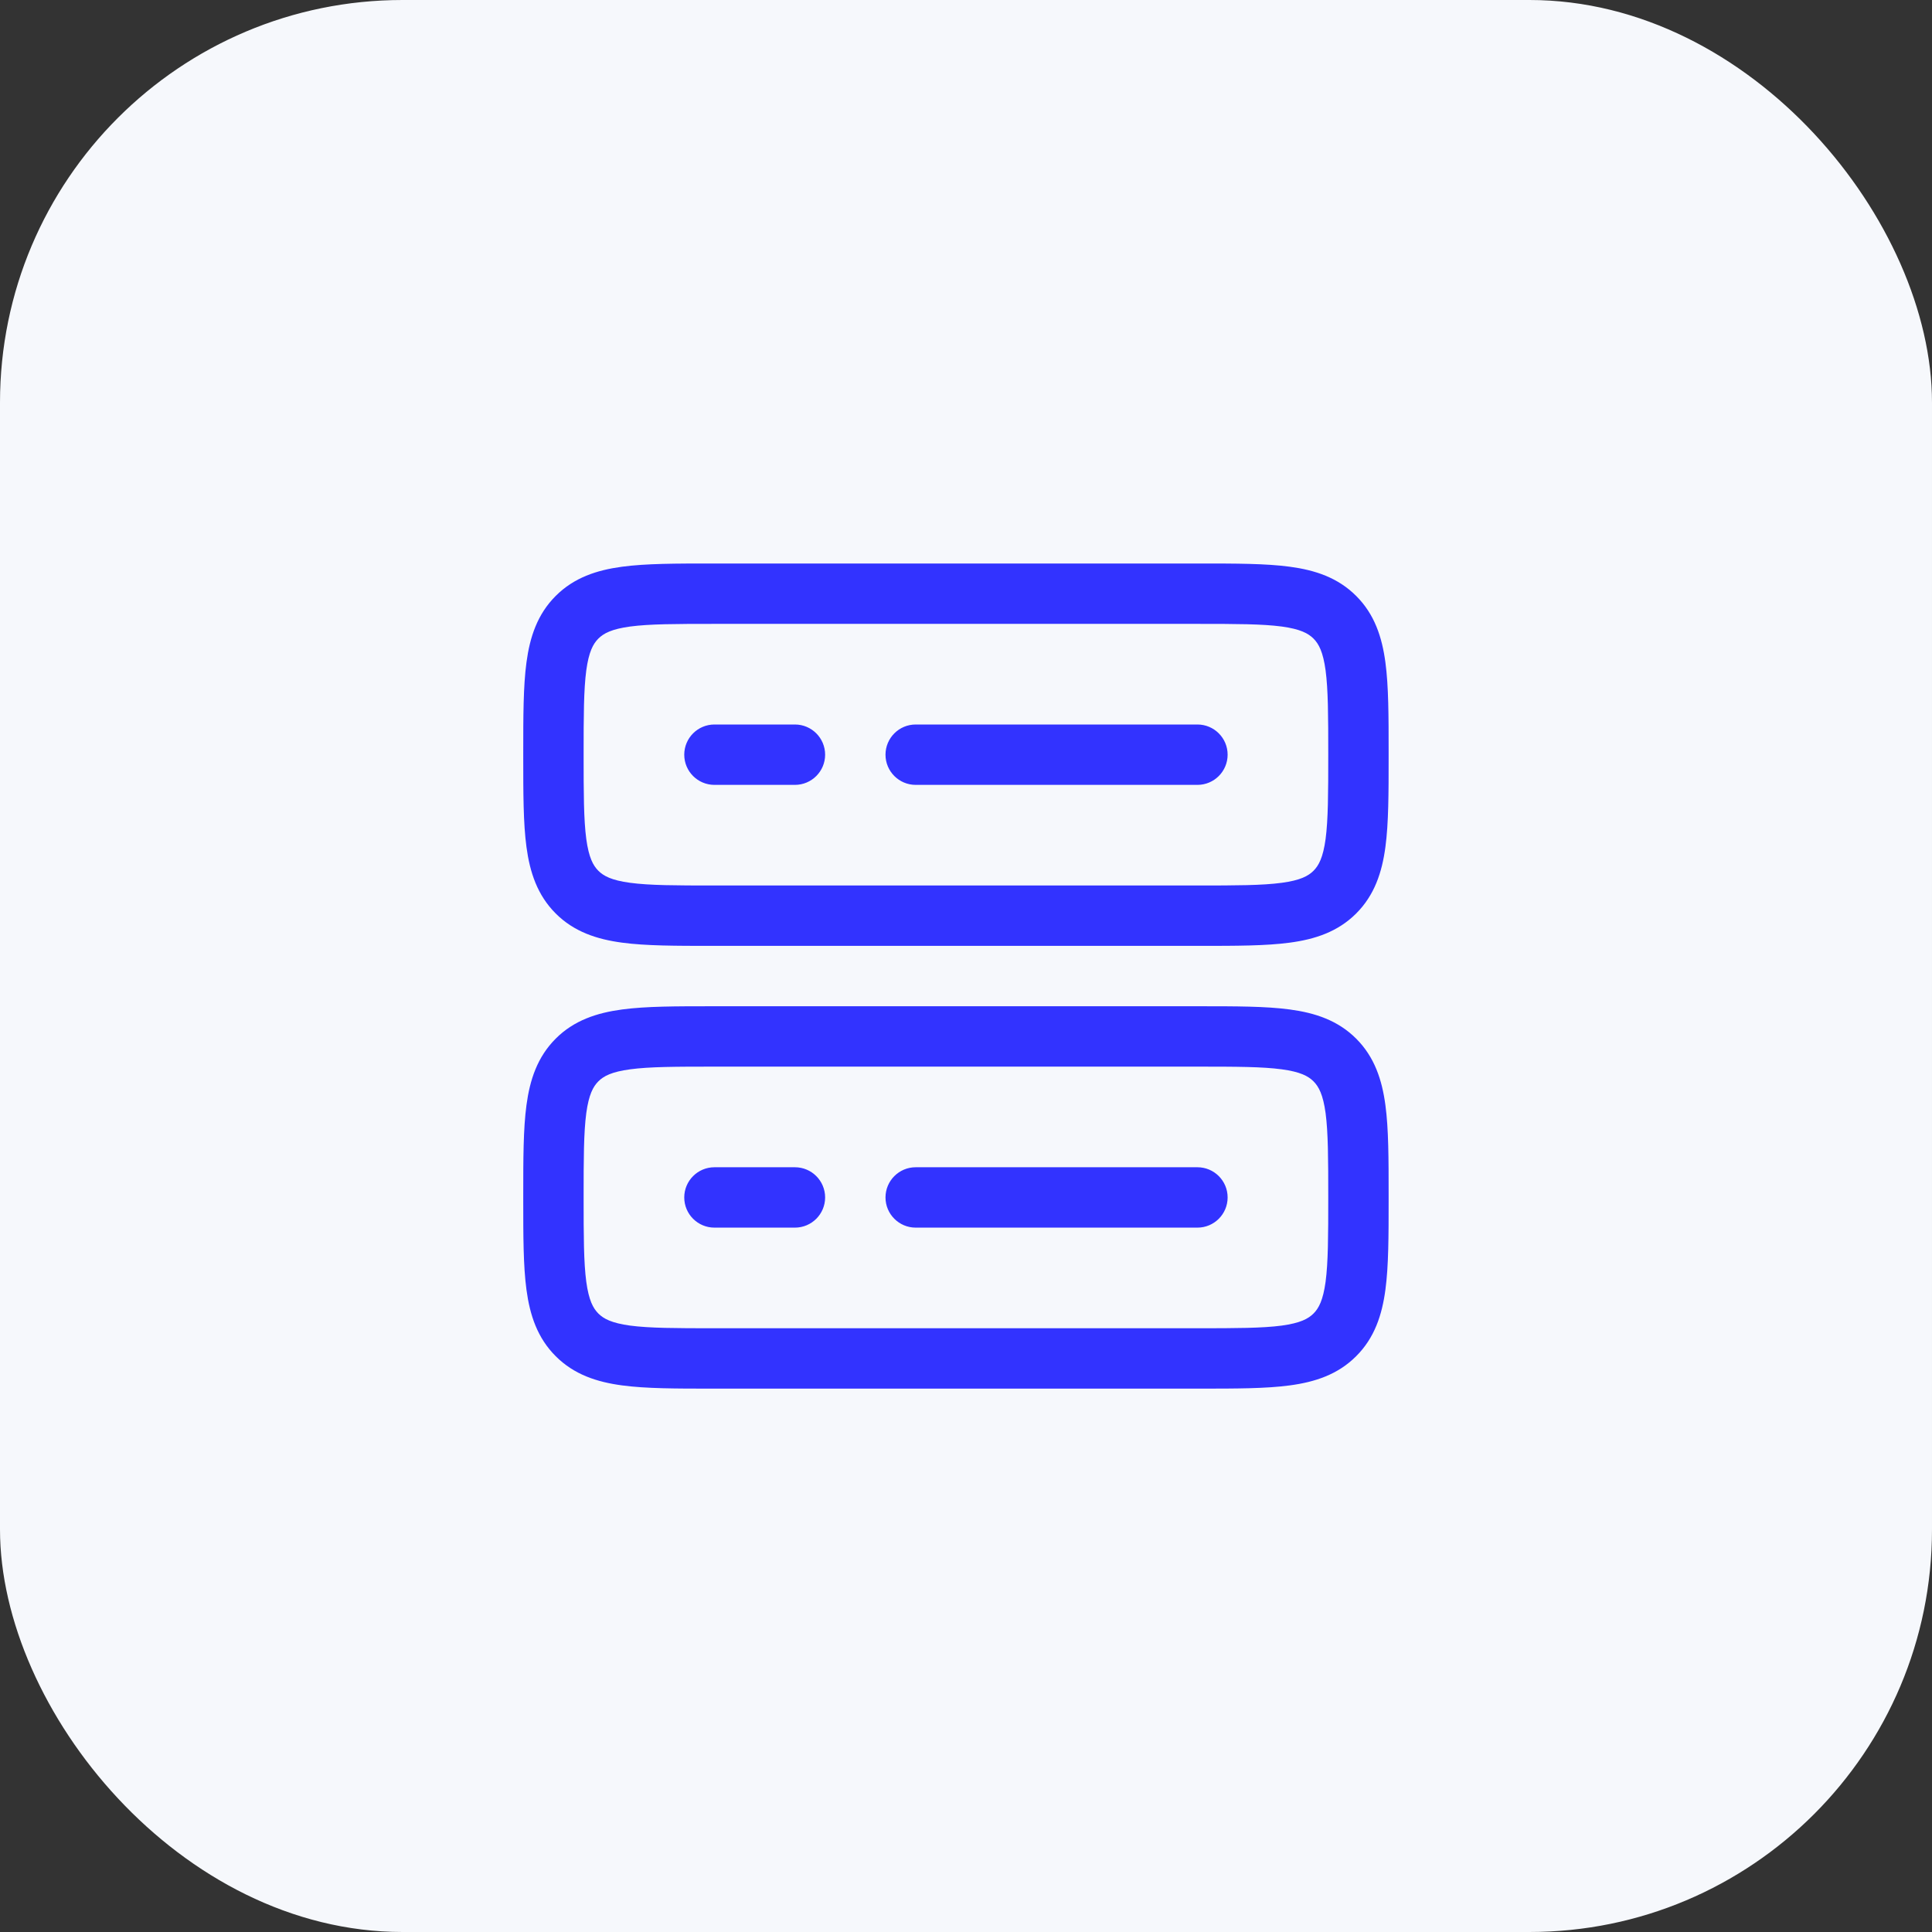 <?xml version="1.0" encoding="UTF-8"?> <svg xmlns="http://www.w3.org/2000/svg" width="48" height="48" viewBox="0 0 48 48" fill="none"><rect x="0" y="0" width="48" height="48" fill="#333333" stroke="none"/> <rect width="48" height="48" rx="10" fill="#F6F8FC"></rect> <path fill-rule="evenodd" clip-rule="evenodd" d="M17.698 14H29.802C30.701 14 31.45 14 32.044 14.08C32.672 14.164 33.239 14.35 33.694 14.806C34.15 15.261 34.336 15.828 34.42 16.456C34.5 17.05 34.5 17.799 34.5 18.698V18.802C34.5 19.701 34.5 20.45 34.42 21.044C34.336 21.672 34.15 22.239 33.694 22.695C33.239 23.15 32.672 23.336 32.044 23.42C31.45 23.5 30.701 23.5 29.802 23.5H17.698C16.799 23.5 16.05 23.5 15.456 23.42C14.828 23.336 14.261 23.15 13.806 22.695C13.35 22.239 13.164 21.672 13.08 21.044C13 20.45 13 19.701 13 18.802V18.698C13 17.799 13 17.05 13.08 16.456C13.164 15.828 13.35 15.261 13.806 14.806C14.261 14.35 14.828 14.164 15.456 14.08C16.05 14 16.799 14 17.698 14ZM15.655 15.566C15.194 15.629 14.996 15.736 14.866 15.866C14.736 15.996 14.629 16.194 14.566 16.655C14.502 17.138 14.5 17.786 14.5 18.75C14.5 19.714 14.502 20.362 14.566 20.845C14.629 21.306 14.736 21.504 14.866 21.634C14.996 21.764 15.194 21.871 15.655 21.933C16.138 21.998 16.786 22 17.75 22H29.75C30.714 22 31.362 21.998 31.845 21.933C32.306 21.871 32.504 21.764 32.634 21.634C32.764 21.504 32.871 21.306 32.934 20.845C32.998 20.362 33 19.714 33 18.75C33 17.786 32.998 17.138 32.934 16.655C32.871 16.194 32.764 15.996 32.634 15.866C32.504 15.736 32.306 15.629 31.845 15.566C31.362 15.502 30.714 15.5 29.75 15.5H17.75C16.786 15.5 16.138 15.502 15.655 15.566ZM17 18.75C17 18.336 17.336 18 17.75 18H19.75C20.164 18 20.5 18.336 20.5 18.75C20.5 19.164 20.164 19.5 19.75 19.5H17.75C17.336 19.5 17 19.164 17 18.75ZM22 18.75C22 18.336 22.336 18 22.75 18H29.75C30.164 18 30.5 18.336 30.5 18.75C30.5 19.164 30.164 19.5 29.75 19.5H22.75C22.336 19.5 22 19.164 22 18.75ZM17.698 25H29.802C30.701 25 31.45 25 32.044 25.08C32.672 25.164 33.239 25.35 33.694 25.805C34.15 26.261 34.336 26.828 34.42 27.456C34.5 28.05 34.5 28.799 34.5 29.698V29.802C34.5 30.701 34.5 31.45 34.42 32.044C34.336 32.672 34.15 33.239 33.694 33.694C33.239 34.15 32.672 34.336 32.044 34.42C31.45 34.5 30.701 34.5 29.802 34.5H17.698C16.799 34.5 16.05 34.5 15.456 34.42C14.828 34.336 14.261 34.15 13.806 33.694C13.35 33.239 13.164 32.672 13.08 32.044C13 31.45 13 30.701 13 29.802V29.698C13 28.799 13 28.05 13.08 27.456C13.164 26.828 13.35 26.261 13.806 25.805C14.261 25.35 14.828 25.164 15.456 25.08C16.05 25 16.799 25 17.698 25ZM15.655 26.567C15.194 26.629 14.996 26.736 14.866 26.866C14.736 26.996 14.629 27.194 14.566 27.655C14.502 28.138 14.5 28.786 14.5 29.75C14.5 30.714 14.502 31.362 14.566 31.845C14.629 32.306 14.736 32.504 14.866 32.634C14.996 32.764 15.194 32.871 15.655 32.934C16.138 32.998 16.786 33 17.75 33H29.75C30.714 33 31.362 32.998 31.845 32.934C32.306 32.871 32.504 32.764 32.634 32.634C32.764 32.504 32.871 32.306 32.934 31.845C32.998 31.362 33 30.714 33 29.75C33 28.786 32.998 28.138 32.934 27.655C32.871 27.194 32.764 26.996 32.634 26.866C32.504 26.736 32.306 26.629 31.845 26.567C31.362 26.502 30.714 26.5 29.75 26.5H17.75C16.786 26.5 16.138 26.502 15.655 26.567ZM17 29.75C17 29.336 17.336 29 17.75 29H19.75C20.164 29 20.5 29.336 20.5 29.75C20.5 30.164 20.164 30.5 19.75 30.5H17.75C17.336 30.5 17 30.164 17 29.75ZM22 29.75C22 29.336 22.336 29 22.75 29H29.75C30.164 29 30.5 29.336 30.5 29.75C30.5 30.164 30.164 30.5 29.75 30.5H22.75C22.336 30.5 22 30.164 22 29.75Z" fill="#3233FF"></path> </svg> 